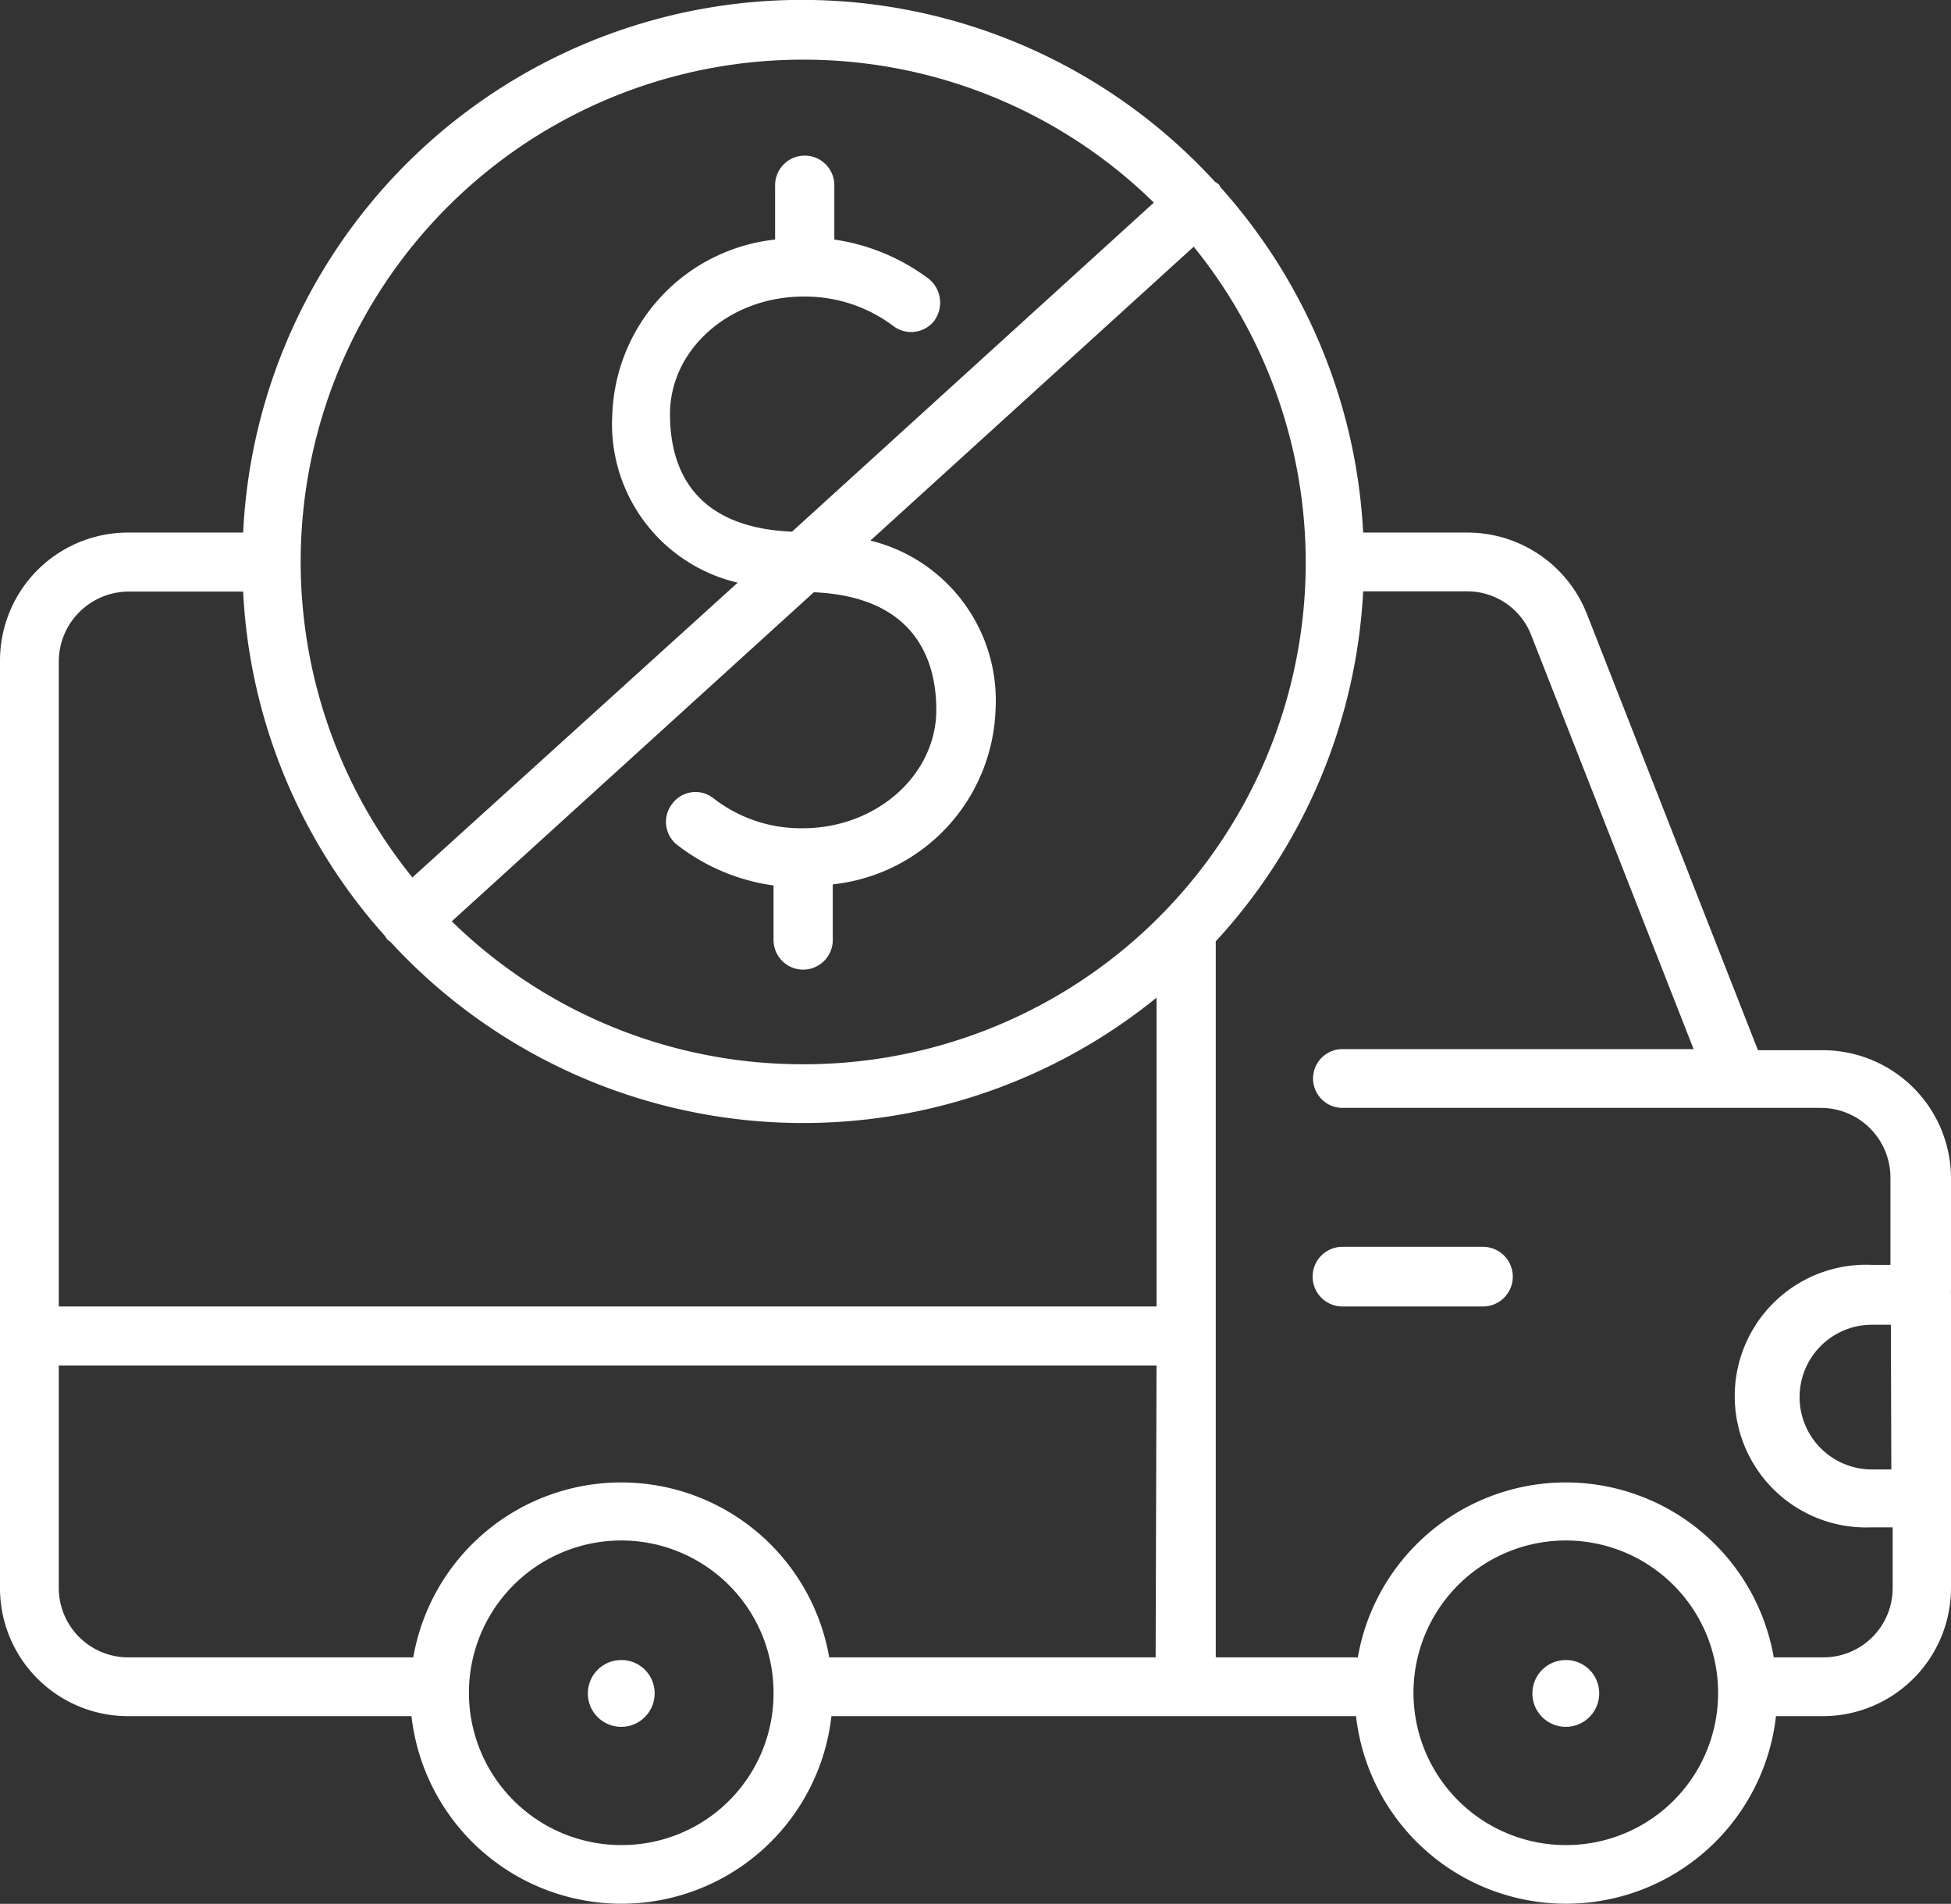 <svg id="Layer_1" data-name="Layer 1" xmlns="http://www.w3.org/2000/svg" viewBox="0 0 87.62 85.51"><rect x="0" y="0" width="87.62" height="85.51" fill="#333333" stroke="none"/><defs><style>.cls-1{fill:#fff;}</style></defs><path class="cls-1" d="M27.9,74.56a1.5,1.5,0,1,0,1.5,1.5A1.49,1.49,0,0,0,27.9,74.56Z"/><path class="cls-1" d="M70.32,74.56a1.5,1.5,0,1,0,1.5,1.5A1.49,1.49,0,0,0,70.32,74.56Z"/><path class="cls-1" d="M66.6,56H60.29a1.34,1.34,0,0,0,0,2.68H66.6a1.34,1.34,0,0,0,0-2.68Z"/><path class="cls-1" d="M87.62,58.13a1.73,1.73,0,0,1,0-.2l0-5a5.76,5.76,0,0,0-5.77-5.76h-2.9L71.27,27.58a5.77,5.77,0,0,0-5.38-3.66H61.22A25.17,25.17,0,0,0,54.83,8.43a1.19,1.19,0,0,1-.09-.15l-.18-.12A25.13,25.13,0,0,0,10.92,23.92H5.77A5.75,5.75,0,0,0,0,29.67V71.33a5.75,5.75,0,0,0,5.77,5.75H18.48a9.49,9.49,0,0,0,18.86,0H60.9a9.49,9.49,0,0,0,18.86,0h2.09a5.76,5.76,0,0,0,5.77-5.75l0-4s0,0,0,0ZM84.94,66h-.87a3.25,3.25,0,1,1,0-6.5h.85ZM36.06,47.8a22.5,22.5,0,0,1-15.77-6.42L36.55,26.6c4.51.2,5.5,3,5.5,5.28,0,2.92-2.68,5.32-6,5.32a6.38,6.38,0,0,1-4-1.34,1.3,1.3,0,0,0-1.86.24A1.32,1.32,0,0,0,30.48,38a9.07,9.07,0,0,0,4.26,1.77v2.45a1.33,1.33,0,1,0,2.66,0V39.72a8.18,8.18,0,0,0,7.31-7.84,7.39,7.39,0,0,0-5.62-7.6l14.52-13.2A22.53,22.53,0,0,1,36.06,47.8Zm0-45.12A22.46,22.46,0,0,1,51.82,9.1L35.57,23.88c-4.52-.19-5.48-2.95-5.48-5.28,0-2.92,2.68-5.28,6-5.28a6.6,6.6,0,0,1,4,1.3,1.32,1.32,0,0,0,1.85-.19,1.38,1.38,0,0,0-.22-1.9,9.28,9.28,0,0,0-4.25-1.77V8.32a1.33,1.33,0,1,0-2.66,0v2.44a8.19,8.19,0,0,0-7.31,7.84,7.31,7.31,0,0,0,5.63,7.57L18.52,39.41A22.55,22.55,0,0,1,36.06,2.68ZM27.9,82.87a6.84,6.84,0,1,1,6.84-6.81A6.81,6.81,0,0,1,27.9,82.87Zm24-8.43H37.24a9.48,9.48,0,0,0-18.68,0H5.77a3.12,3.12,0,0,1-3.13-3.11v-10h49.3ZM2.64,58.68v-29a3.15,3.15,0,0,1,3.13-3.11h5.15A25,25,0,0,0,17.3,42.05s.06.12.1.15l.16.13a25.18,25.18,0,0,0,34.38,2.48V58.68ZM70.32,82.87a6.84,6.84,0,1,1,6.84-6.81A6.82,6.82,0,0,1,70.32,82.87Zm11.53-8.43H79.66a9.48,9.48,0,0,0-18.68,0H54.6V42.28a25.1,25.1,0,0,0,6.62-15.72h4.67a3.08,3.08,0,0,1,2.89,2l7.28,18.56H60.29a1.32,1.32,0,1,0,0,2.64h21.5a3.13,3.13,0,0,1,3.11,3.12l0,3.93h-.85a5.9,5.9,0,1,0,0,11.79H85v2.72A3.11,3.11,0,0,1,81.85,74.44Z"/></svg>